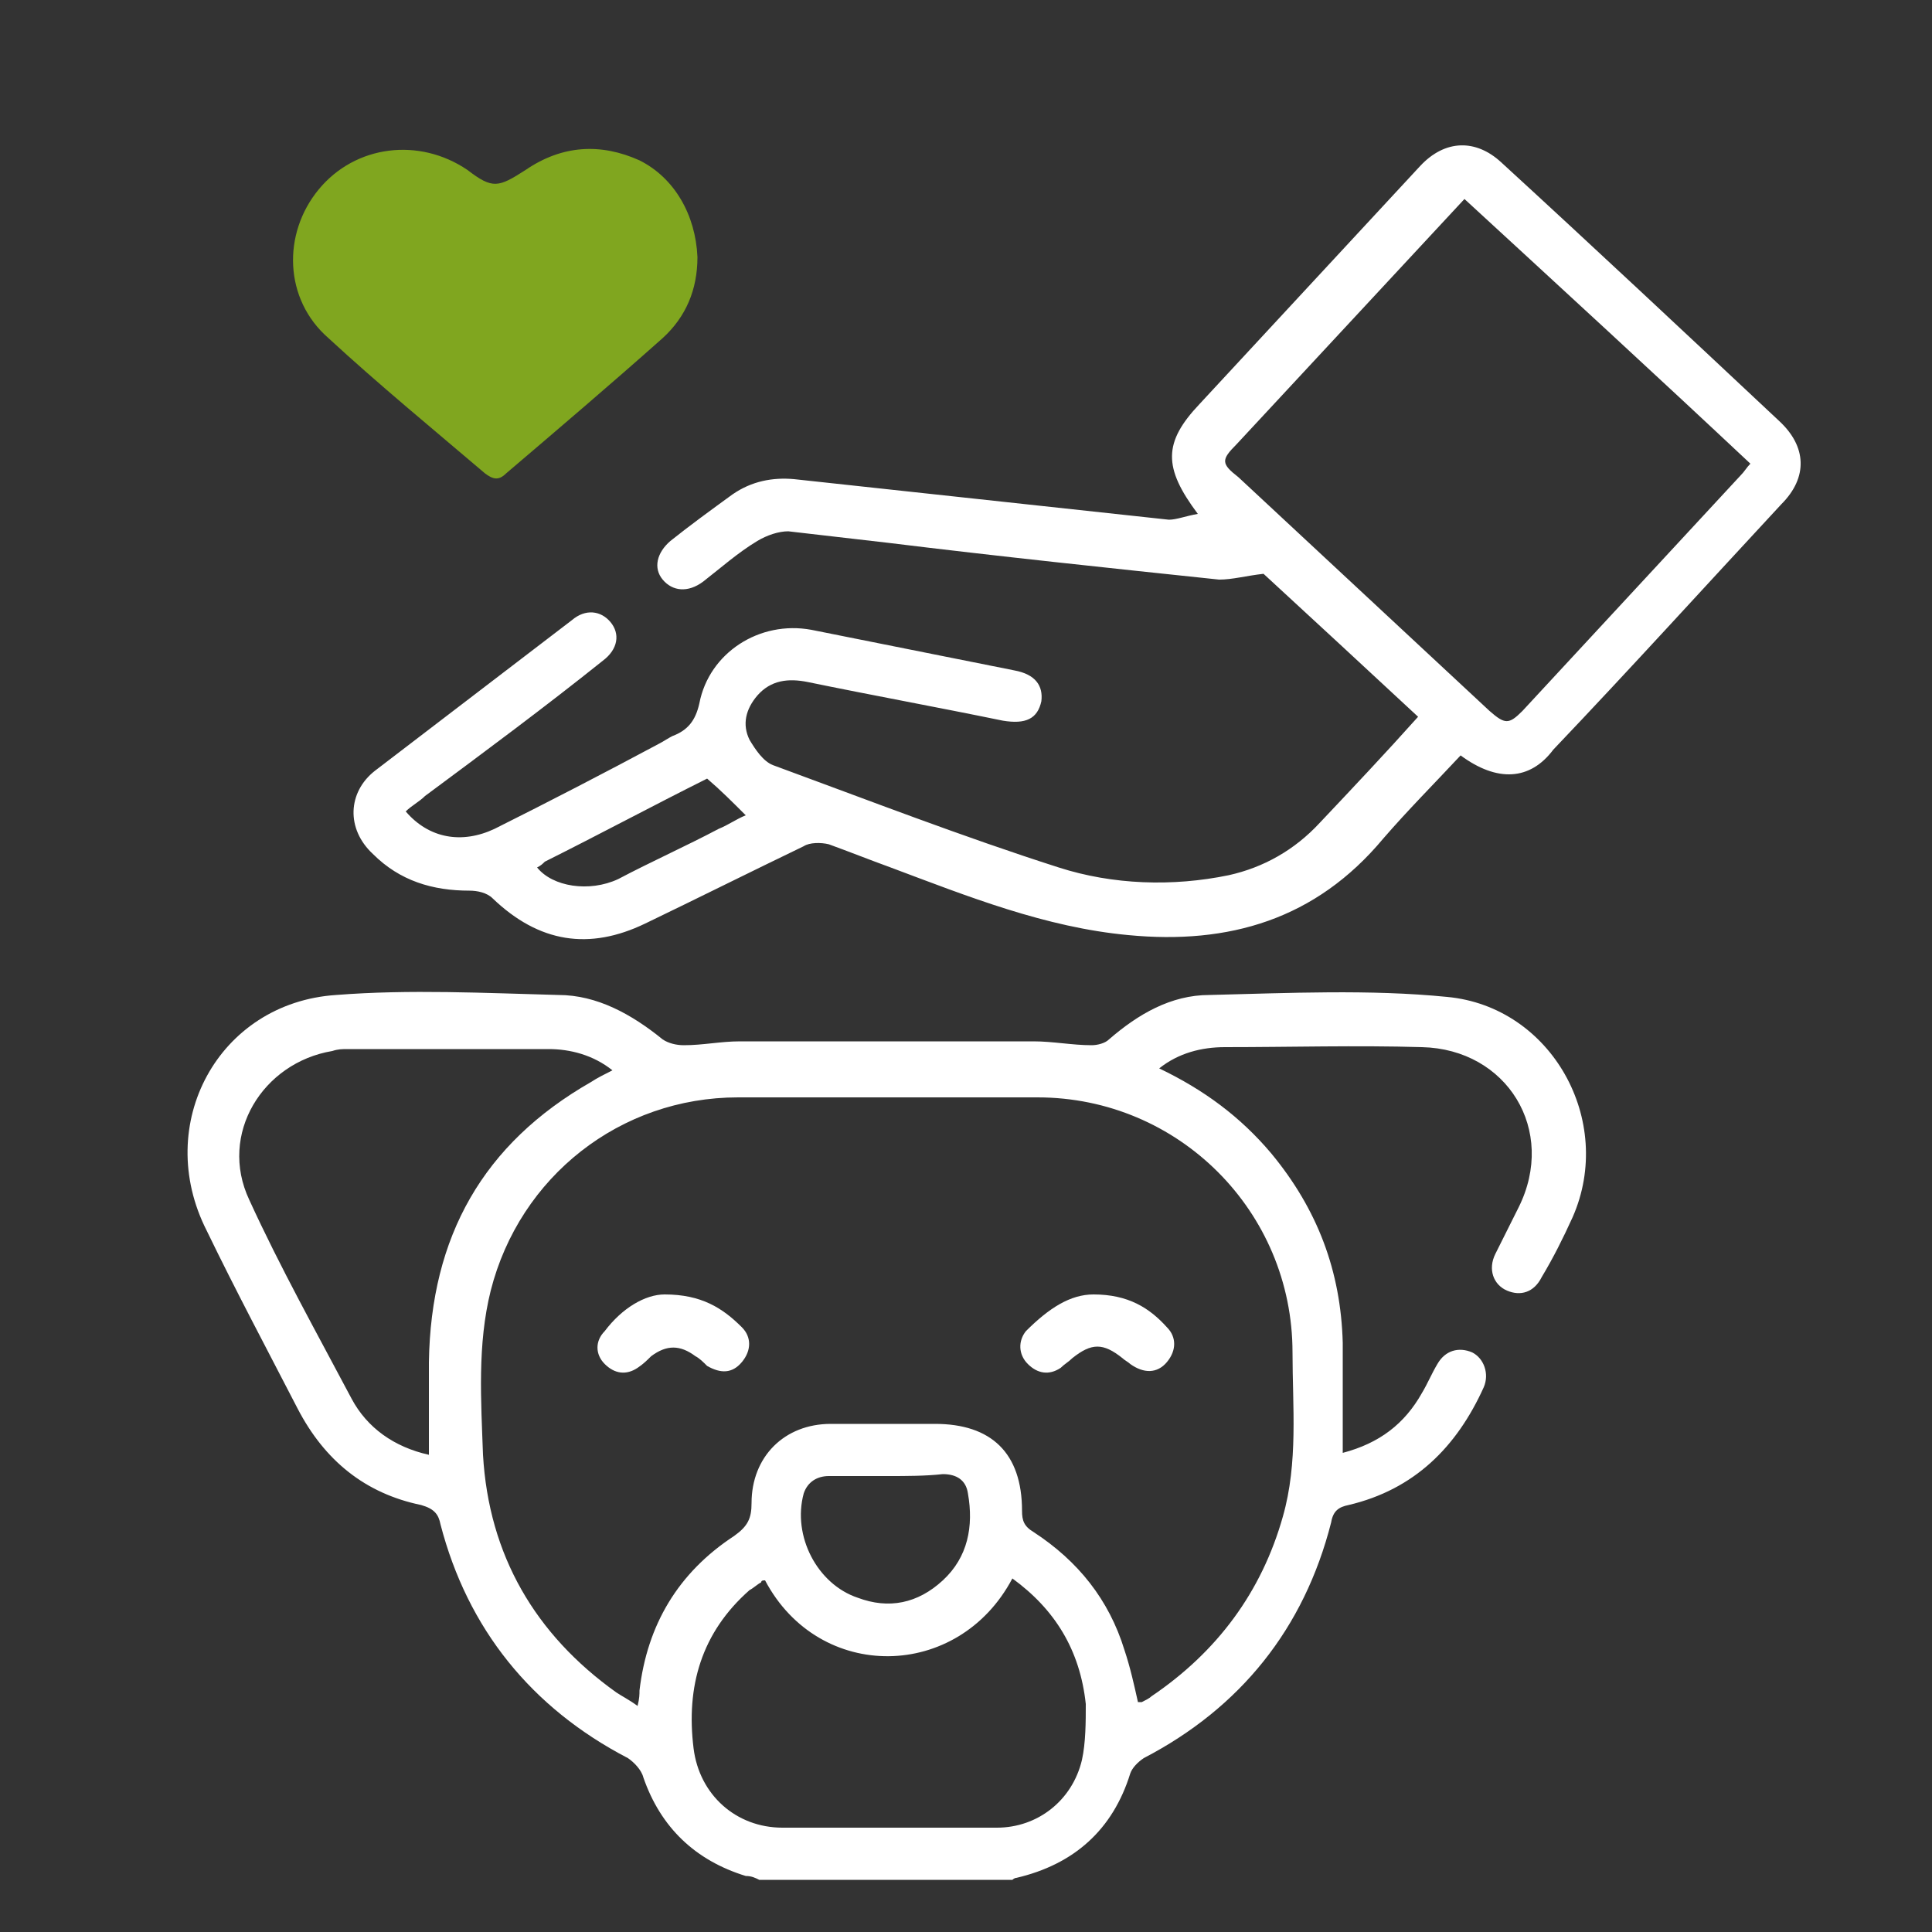 <?xml version="1.0" encoding="UTF-8"?> <svg xmlns="http://www.w3.org/2000/svg" xmlns:xlink="http://www.w3.org/1999/xlink" version="1.1" id="Calque_1" x="0px" y="0px" viewBox="0 0 100 100" style="enable-background:new 0 0 100 100;" xml:space="preserve"><rect x="0" y="0" width="100" height="100" fill="#333333" stroke="none"/> <style type="text/css"> .st0{fill:#FFFFFF;} .st1{fill:#80A61F;} </style> <g> <path class="st0" d="M39.3,97.3c-0.2-0.1-0.4-0.2-0.7-0.2c-2.6-0.8-4.4-2.5-5.3-5.1c-0.1-0.4-0.5-0.8-0.8-1 c-5-2.6-8.3-6.7-9.7-12.1c-0.1-0.5-0.3-0.8-1-1c-2.9-0.6-5-2.3-6.4-5c-1.6-3.1-3.2-6.1-4.7-9.2c-2.8-5.5,0.6-11.8,6.7-12.2 c3.8-0.3,7.7-0.1,11.5,0c2,0,3.8,1,5.4,2.3c0.3,0.2,0.7,0.3,1.1,0.3c1,0,1.9-0.2,2.9-0.2c5.1,0,10.1,0,15.2,0c1,0,2,0.2,3,0.2 c0.3,0,0.7-0.1,0.9-0.3c1.5-1.3,3.2-2.3,5.2-2.3c4.1-0.1,8.3-0.3,12.3,0.1c5.4,0.5,8.7,6.4,6.5,11.4c-0.5,1.1-1,2.1-1.6,3.1 c-0.4,0.8-1.1,1-1.8,0.7c-0.7-0.3-1-1.1-0.6-1.9c0.4-0.8,0.8-1.6,1.2-2.4c2-4-0.6-8.2-5-8.3c-3.4-0.1-6.8,0-10.2,0 c-1.2,0-2.4,0.3-3.4,1.1c2.3,1.1,4.2,2.5,5.8,4.4c2.4,2.9,3.6,6.1,3.7,9.8c0,1.9,0,3.7,0,5.7c1.9-0.5,3.2-1.5,4.1-3.1 c0.3-0.5,0.5-1,0.8-1.5c0.4-0.7,1.1-0.9,1.8-0.6c0.6,0.3,0.9,1.1,0.6,1.8c-1.4,3.1-3.6,5.3-7,6.1c-0.5,0.1-0.8,0.3-0.9,0.9 c-1.4,5.5-4.7,9.6-9.7,12.2c-0.3,0.2-0.6,0.5-0.7,0.8c-0.9,2.9-2.9,4.7-5.9,5.4c-0.1,0-0.2,0.1-0.2,0.1 C48,97.3,43.7,97.3,39.3,97.3z M58.9,88.1c0,0,0.1,0,0.2,0c0.2-0.1,0.4-0.2,0.5-0.3c3.4-2.3,5.7-5.4,6.8-9.3 c0.8-2.8,0.5-5.7,0.5-8.5c0-7.3-5.9-13.2-13.2-13.2c-5.2,0-10.3,0-15.5,0c-6.1,0-11.3,4.1-12.8,10c-0.7,2.8-0.5,5.7-0.4,8.5 c0.3,5.2,2.7,9.3,6.9,12.3c0.3,0.2,0.7,0.4,1.1,0.7c0.1-0.4,0.1-0.6,0.1-0.8c0.4-3.4,2-6.1,4.9-8c0.7-0.5,0.9-0.9,0.9-1.7 c0-2.4,1.7-4.1,4.1-4.1c1.8,0,3.6,0,5.4,0c2.9,0,4.5,1.5,4.5,4.5c0,0.5,0.1,0.8,0.6,1.1c2.3,1.5,3.9,3.5,4.7,6.1 C58.5,86.3,58.7,87.2,58.9,88.1z M52.4,81.7c-2.8,5.3-10,5.4-12.8,0.1c-0.1,0-0.2,0-0.2,0.1c-0.2,0.1-0.4,0.3-0.6,0.4 c-2.5,2.2-3.3,5-2.9,8.2c0.3,2.4,2.2,4.1,4.6,4.1c3.7,0,7.4,0,11.1,0c2.1,0,3.9-1.4,4.4-3.5c0.2-0.9,0.2-2,0.2-2.9 C55.9,85.4,54.6,83.3,52.4,81.7z M31.7,55.4c-1-0.8-2.2-1.1-3.3-1.1c-3.5,0-6.9,0-10.4,0c-0.3,0-0.5,0-0.8,0.1 c-3.6,0.6-5.9,4.3-4.3,7.7c1.6,3.5,3.5,6.9,5.3,10.3c0.8,1.5,2.2,2.5,4,2.9c0-1.7,0-3.3,0-4.8C22.3,64,25,59.2,30.6,56 C30.9,55.8,31.3,55.6,31.7,55.4z M46,76.4c-1,0-2,0-3.1,0c-0.6,0-1.1,0.3-1.3,0.9c-0.6,2.2,0.7,4.7,2.8,5.4 c1.6,0.6,3.1,0.3,4.4-0.9c1.3-1.2,1.6-2.8,1.3-4.5c-0.1-0.7-0.6-1-1.3-1C47.9,76.4,46.9,76.4,46,76.4z"></path> <path class="st0" d="M75.6,39.1c-1.4,1.5-2.7,2.8-4,4.3c-3.5,4.2-8,5.5-13.2,5c-4.3-0.4-8.3-2-12.3-3.5c-1.1-0.4-2.1-0.8-3.2-1.2 c-0.4-0.1-1-0.1-1.3,0.1c-2.7,1.3-5.5,2.7-8.2,4c-2.9,1.4-5.5,1-7.9-1.3c-0.3-0.3-0.8-0.4-1.2-0.4c-1.9,0-3.6-0.5-5-1.9 c-1.4-1.3-1.3-3.2,0.1-4.3c3.4-2.6,6.8-5.2,10.2-7.8c0.7-0.6,1.5-0.5,2,0.1c0.5,0.6,0.4,1.4-0.4,2c-3,2.4-6.1,4.7-9.2,7 c-0.3,0.3-0.7,0.5-1,0.8c1.2,1.4,2.9,1.7,4.6,0.9c2.8-1.4,5.7-2.9,8.5-4.4c0.2-0.1,0.5-0.3,0.7-0.4c0.8-0.3,1.2-0.8,1.4-1.7 c0.5-2.6,3.1-4.3,5.8-3.8c3.5,0.7,7,1.4,10.5,2.1c1.1,0.2,1.5,0.8,1.4,1.6c-0.2,0.9-0.8,1.2-2,1c-3.4-0.7-6.7-1.3-10.1-2 c-1-0.2-1.9-0.1-2.6,0.7c-0.6,0.7-0.8,1.5-0.4,2.3c0.3,0.5,0.7,1.1,1.2,1.3c4.9,1.8,9.8,3.7,14.8,5.3c2.8,0.9,5.9,1,8.8,0.4 c1.8-0.4,3.4-1.3,4.7-2.7c1.7-1.8,3.4-3.6,5.1-5.5c-2.8-2.6-5.5-5.1-8-7.4c-0.9,0.1-1.6,0.3-2.3,0.3c-5.7-0.6-11.4-1.2-17.1-1.9 c-1.7-0.2-3.5-0.4-5.2-0.6c-0.5,0-1.1,0.2-1.6,0.5c-1,0.6-1.9,1.4-2.8,2.1c-0.8,0.6-1.6,0.5-2.1-0.1c-0.5-0.6-0.3-1.4,0.4-2 c1-0.8,2.1-1.6,3.2-2.4c1-0.7,2.1-0.9,3.2-0.8c6.5,0.7,12.9,1.4,19.4,2.1c0.4,0,0.9-0.2,1.5-0.3c-1.8-2.4-1.8-3.7,0.1-5.7 c3.8-4.1,7.6-8.2,11.4-12.3c1.3-1.4,2.9-1.4,4.2-0.2c4.8,4.4,9.6,8.9,14.4,13.4c1.4,1.3,1.5,2.9,0.1,4.3 c-3.9,4.2-7.8,8.5-11.8,12.7C79.2,40.4,77.5,40.5,75.6,39.1z M75.8,10.3c-4,4.3-7.9,8.5-11.8,12.7c-0.8,0.8-0.8,1,0.1,1.7 c4.3,4,8.7,8.1,13,12.1c0.8,0.7,1,0.7,1.7,0c3.8-4.1,7.5-8.1,11.3-12.2c0.2-0.2,0.3-0.4,0.5-0.6C85.7,19.4,80.8,14.9,75.8,10.3z M27.8,44.9c0.8,1,2.7,1.3,4.2,0.6c1.7-0.9,3.5-1.7,5.2-2.6c0.5-0.2,0.9-0.5,1.4-0.7c-0.7-0.7-1.3-1.3-2-1.9 c-2.8,1.4-5.6,2.9-8.4,4.3C28.1,44.7,28,44.8,27.8,44.9z"></path> <path class="st1" d="M36.1,13.3c0,1.7-0.6,3.1-1.8,4.2c-2.7,2.4-5.4,4.7-8.1,7c-0.4,0.4-0.7,0.3-1.1,0c-2.7-2.3-5.5-4.6-8.1-7 c-2.3-2-2.4-5.4-0.5-7.7c1.9-2.3,5.2-2.7,7.7-1c1.3,1,1.6,0.9,3,0c1.9-1.3,3.9-1.4,5.9-0.5C34.9,9.2,36,11.1,36.1,13.3z"></path> <path class="st0" d="M34.4,67c1.9,0,3,0.7,4,1.7c0.5,0.5,0.5,1.2,0,1.8c-0.5,0.6-1.1,0.6-1.8,0.2c-0.2-0.2-0.4-0.4-0.6-0.5 c-0.8-0.6-1.5-0.6-2.3,0c-0.2,0.2-0.4,0.4-0.7,0.6c-0.6,0.4-1.2,0.3-1.7-0.2c-0.5-0.5-0.5-1.2,0-1.7C32.2,67.7,33.4,67,34.4,67z"></path> <path class="st0" d="M56.6,67c1.8,0,2.9,0.7,3.8,1.7c0.5,0.5,0.5,1.2,0,1.8c-0.5,0.6-1.2,0.6-1.9,0.1c-0.1-0.1-0.3-0.2-0.4-0.3 c-1-0.8-1.6-0.8-2.6,0c-0.2,0.2-0.4,0.3-0.6,0.5c-0.6,0.4-1.2,0.3-1.7-0.2c-0.5-0.5-0.5-1.2-0.1-1.7C54.3,67.7,55.4,67,56.6,67z"></path> </g> </svg> 